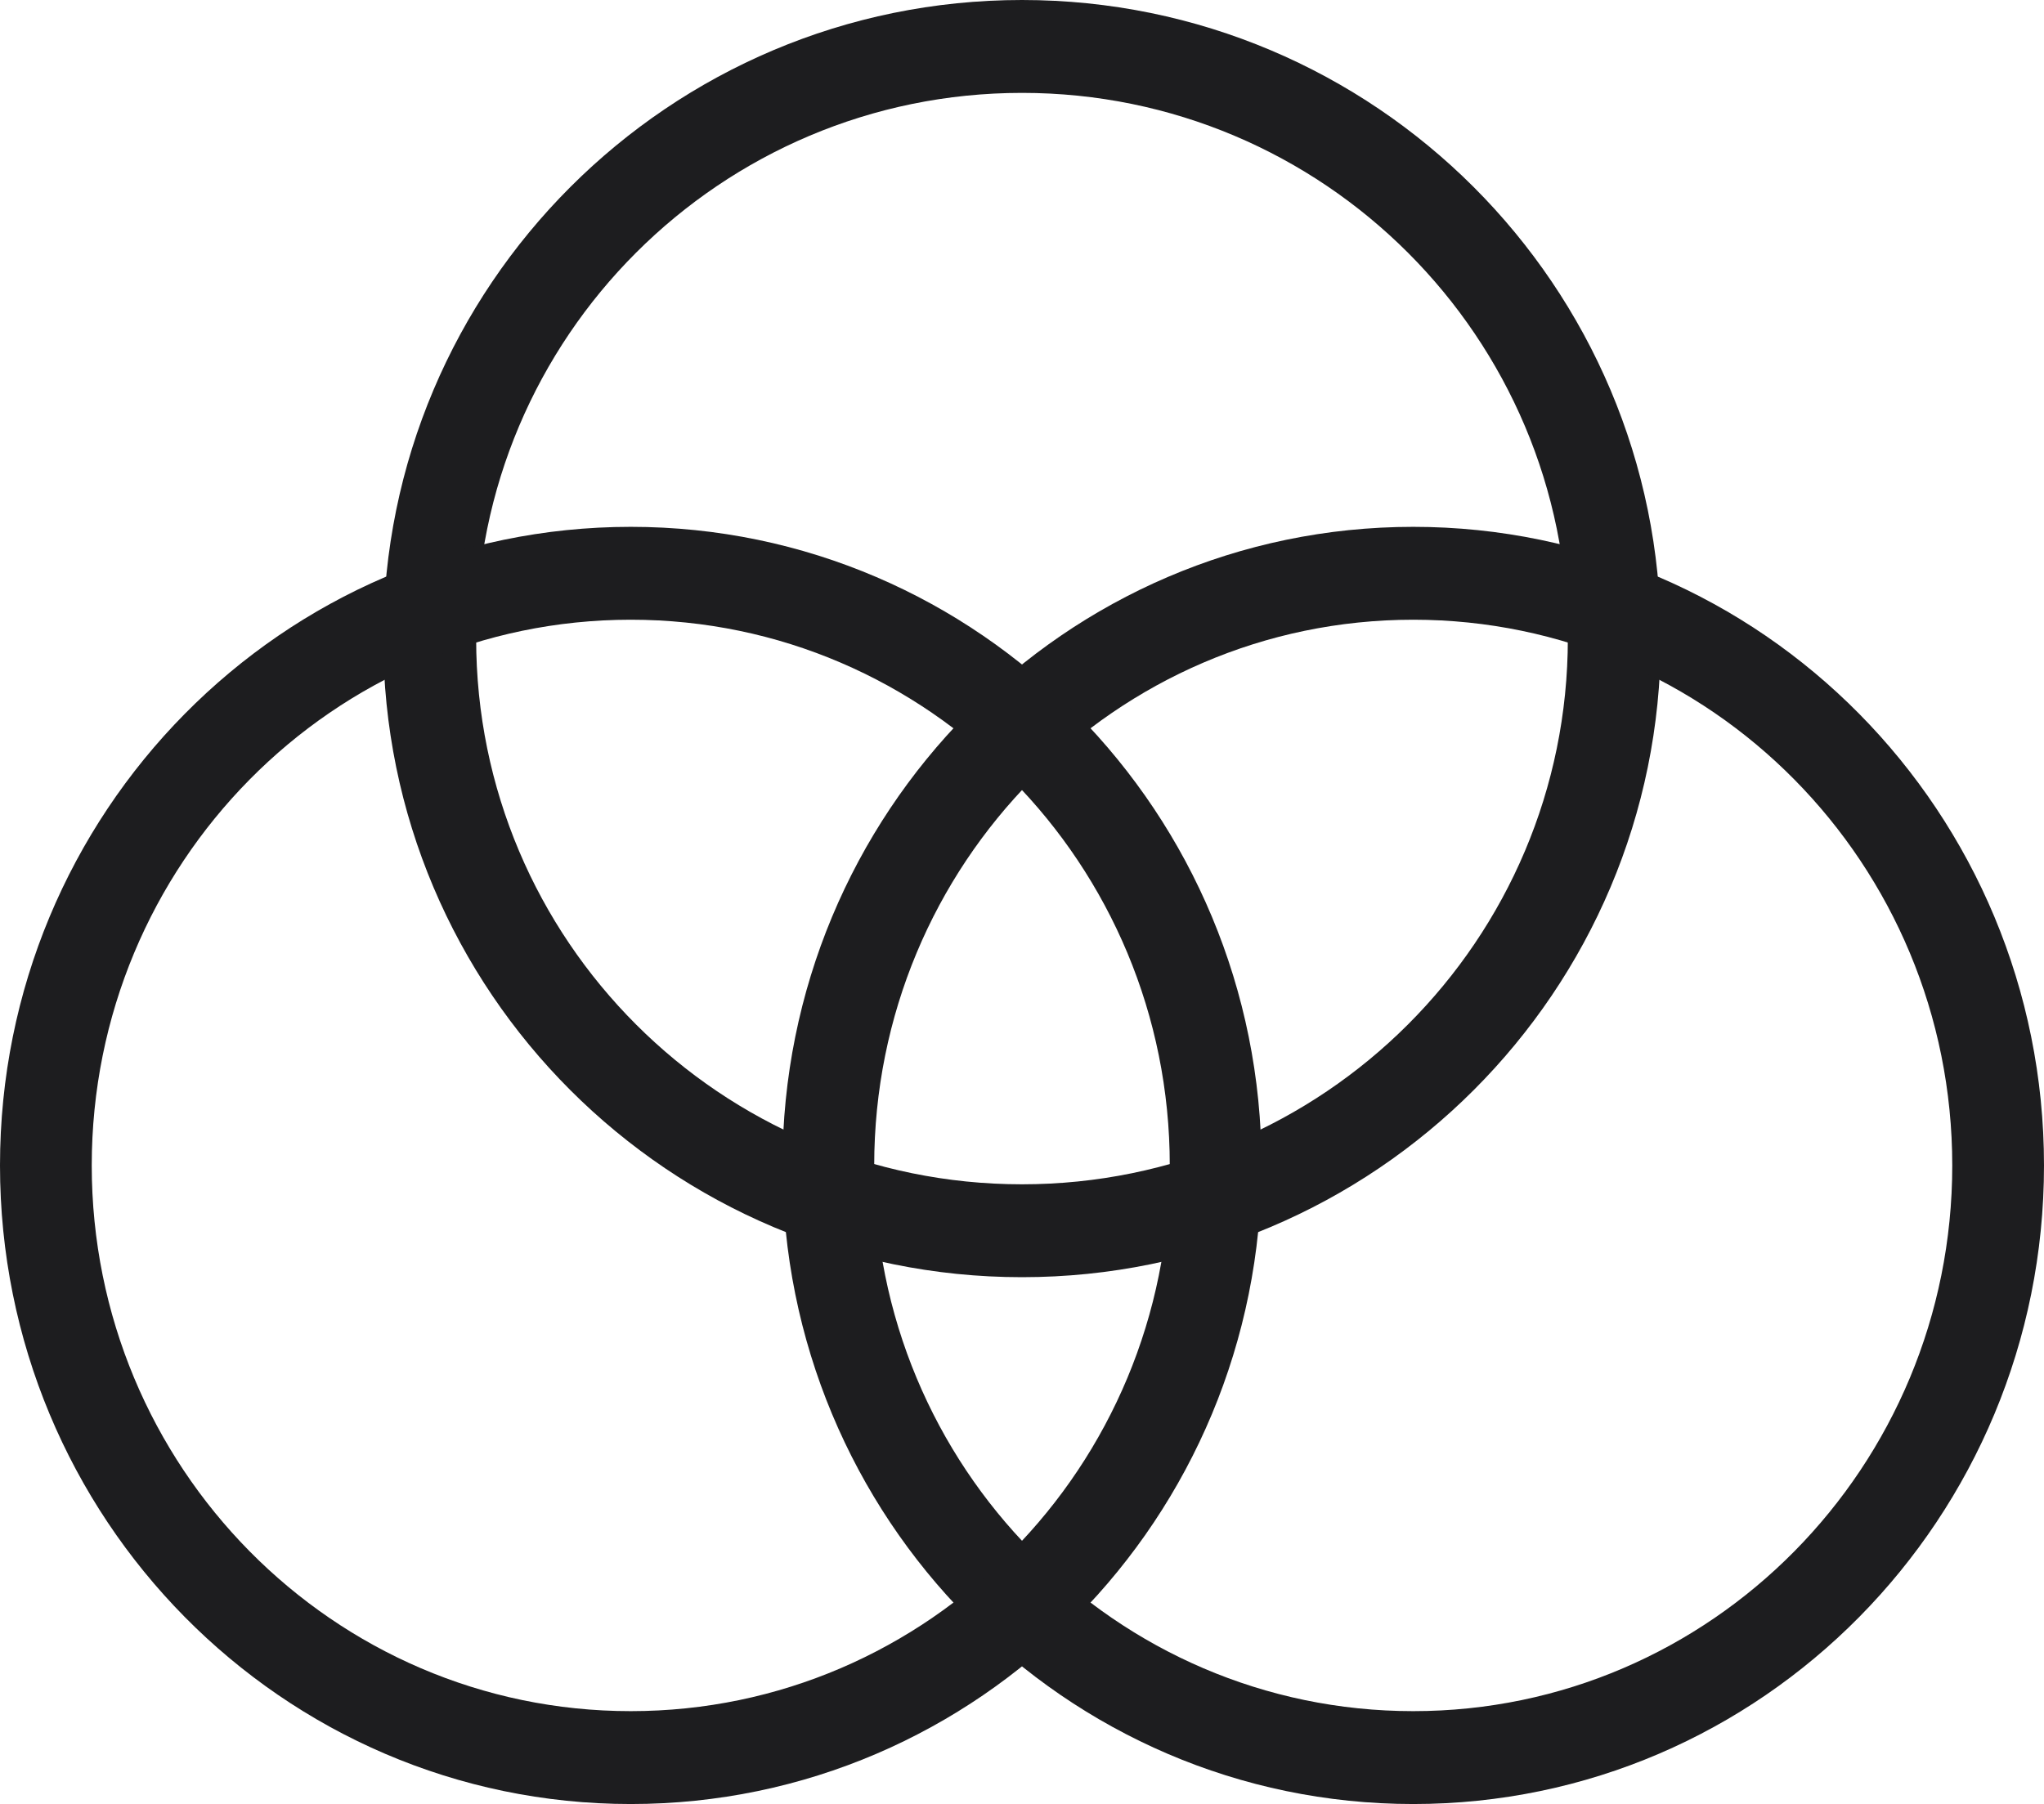 <?xml version="1.0" encoding="UTF-8"?> <svg xmlns="http://www.w3.org/2000/svg" width="128" height="113" viewBox="0 0 128 113" fill="none"> <path fill-rule="evenodd" clip-rule="evenodd" d="M64 74.182C82.878 74.182 98.182 58.878 98.182 40C98.182 21.122 82.878 5.818 64 5.818C45.122 5.818 29.818 21.122 29.818 40C29.818 58.878 45.122 74.182 64 74.182ZM64 80C86.091 80 104 62.091 104 40C104 17.909 86.091 0 64 0C41.909 0 24 17.909 24 40C24 62.091 41.909 80 64 80Z" fill="#1D1D1F"></path> <path fill-rule="evenodd" clip-rule="evenodd" d="M88.5 107.182C107.142 107.182 122.255 91.878 122.255 73C122.255 54.122 107.142 38.818 88.5 38.818C69.858 38.818 54.745 54.122 54.745 73C54.745 91.878 69.858 107.182 88.5 107.182ZM88.5 113C110.315 113 128 95.091 128 73C128 50.909 110.315 33 88.5 33C66.685 33 49 50.909 49 73C49 95.091 66.685 113 88.5 113Z" fill="#1D1D1F"></path> <path fill-rule="evenodd" clip-rule="evenodd" d="M39.5 107.182C58.142 107.182 73.254 91.878 73.254 73C73.254 54.122 58.142 38.818 39.5 38.818C20.858 38.818 5.745 54.122 5.745 73C5.745 91.878 20.858 107.182 39.5 107.182ZM39.5 113C61.315 113 79 95.091 79 73C79 50.909 61.315 33 39.5 33C17.685 33 0 50.909 0 73C0 95.091 17.685 113 39.5 113Z" fill="#1D1D1F"></path> </svg> 